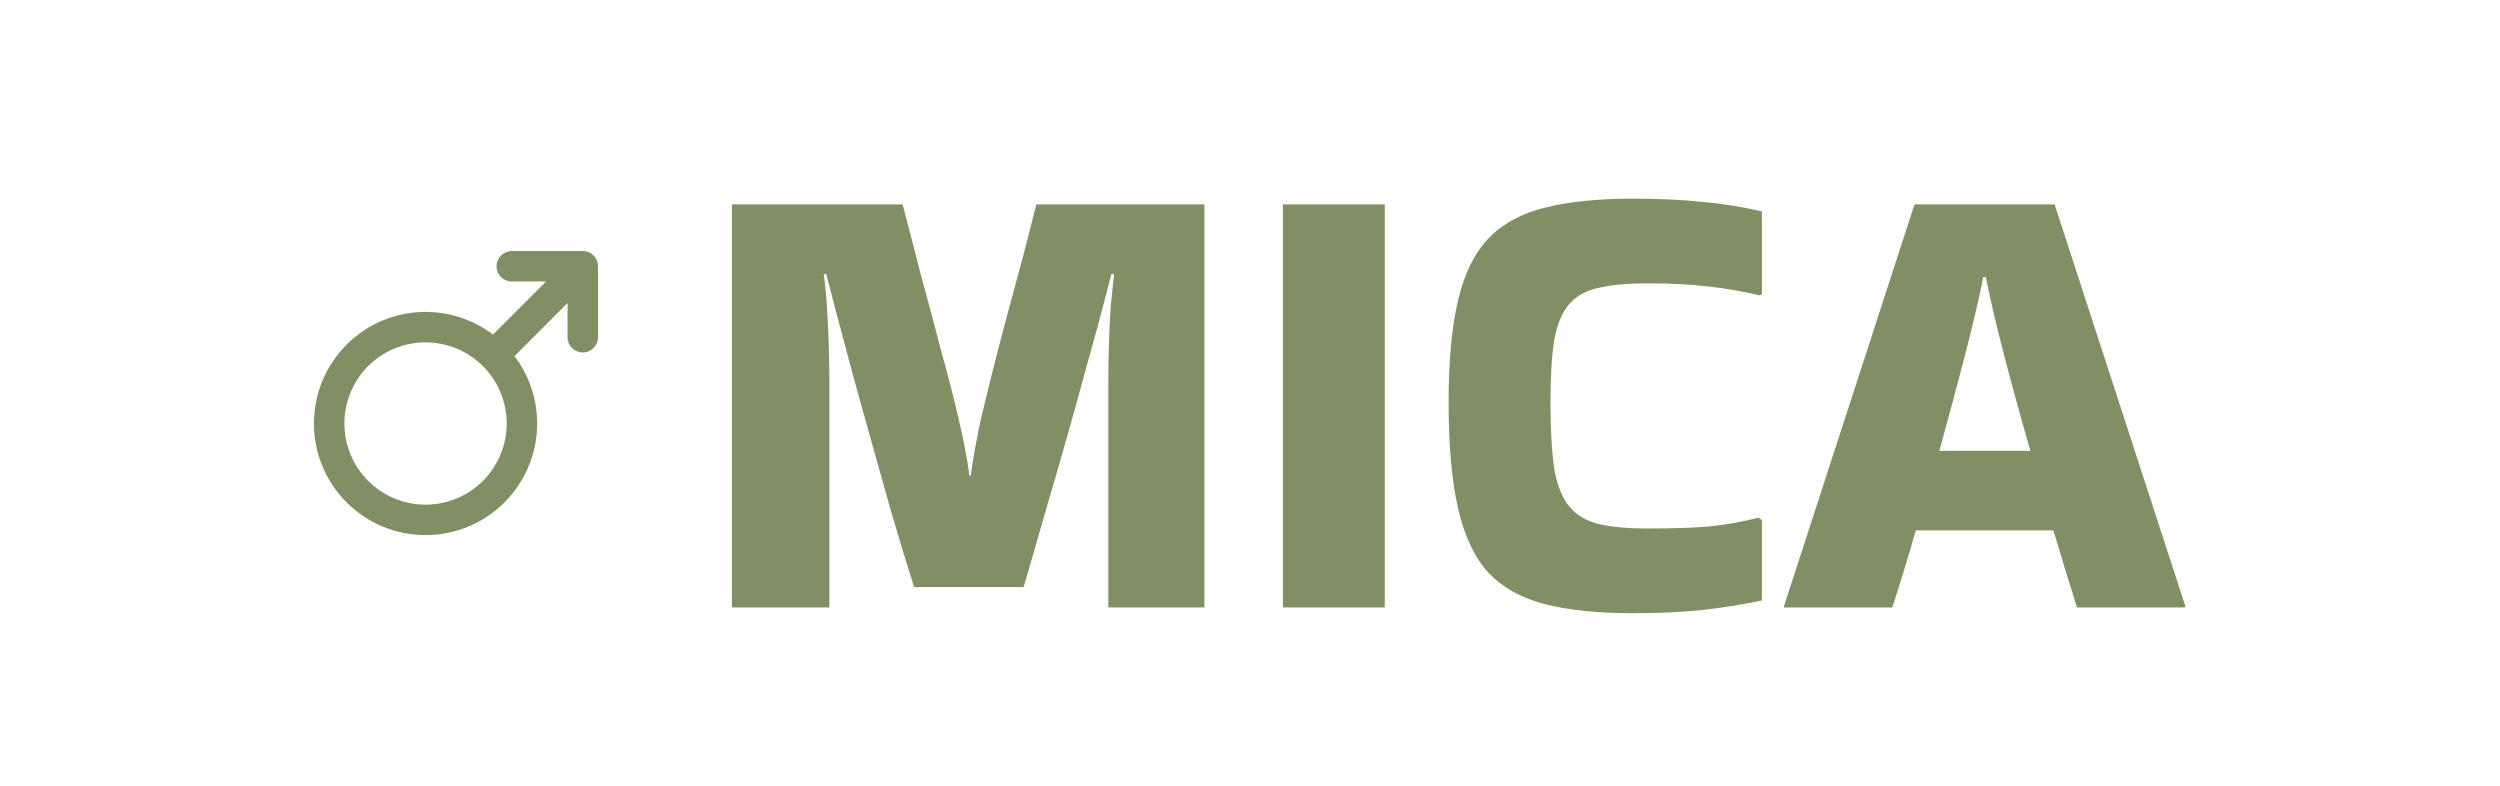 <svg width="318" height="100" viewBox="0 0 318 100" fill="none" xmlns="http://www.w3.org/2000/svg">
<rect width="318" height="100" fill="white"/>
<path d="M116.269 74.679C115.351 71.763 114.406 68.658 113.434 65.364C112.516 62.07 111.598 58.803 110.68 55.563C109.762 52.323 108.925 49.299 108.169 46.491C107.413 43.683 106.765 41.253 106.225 39.201C105.685 37.149 105.307 35.691 105.091 34.827L104.767 34.908C104.929 35.88 105.064 37.176 105.172 38.796C105.28 40.362 105.361 42.036 105.415 43.818C105.469 45.546 105.496 47.139 105.496 48.597V77.271H93.103V25.998H114.811C115.567 28.86 116.35 31.884 117.16 35.07C118.024 38.202 118.861 41.334 119.671 44.466C120.535 47.544 121.291 50.487 121.939 53.295C122.587 56.049 123.046 58.452 123.316 60.504H123.478C123.748 58.452 124.18 56.049 124.774 53.295C125.422 50.541 126.151 47.598 126.961 44.466C127.771 41.334 128.608 38.202 129.472 35.07C130.336 31.884 131.119 28.86 131.821 25.998H153.205V77.271H140.974V48.597C140.974 47.139 141.001 45.546 141.055 43.818C141.109 42.036 141.19 40.362 141.298 38.796C141.46 37.176 141.595 35.88 141.703 34.908L141.379 34.827C141.163 35.691 140.785 37.149 140.245 39.201C139.705 41.253 139.03 43.71 138.22 46.572C137.464 49.38 136.627 52.404 135.709 55.644C134.791 58.884 133.846 62.151 132.874 65.445C131.956 68.685 131.065 71.763 130.201 74.679H116.269ZM176.141 77.271H163.181V25.998H176.141V77.271ZM224.115 66.174V76.38C221.523 76.92 218.985 77.325 216.501 77.595C214.017 77.865 211.074 78 207.672 78C203.298 78 199.599 77.622 196.575 76.866C193.605 76.11 191.202 74.787 189.366 72.897C187.584 70.953 186.288 68.226 185.478 64.716C184.668 61.206 184.263 56.697 184.263 51.189C184.263 45.897 184.668 41.55 185.478 38.148C186.288 34.746 187.584 32.127 189.366 30.291C191.202 28.401 193.605 27.105 196.575 26.403C199.599 25.647 203.298 25.269 207.672 25.269C211.074 25.269 214.017 25.404 216.501 25.674C218.985 25.89 221.523 26.295 224.115 26.889V37.419L223.872 37.581C221.604 37.041 219.417 36.663 217.311 36.447C215.205 36.177 212.613 36.042 209.535 36.042C207.051 36.042 204.999 36.231 203.379 36.609C201.813 36.933 200.571 37.608 199.653 38.634C198.735 39.66 198.087 41.172 197.709 43.17C197.385 45.168 197.223 47.841 197.223 51.189C197.223 54.699 197.385 57.534 197.709 59.694C198.087 61.8 198.735 63.393 199.653 64.473C200.571 65.553 201.813 66.282 203.379 66.66C204.999 67.038 207.051 67.227 209.535 67.227C212.559 67.227 215.124 67.146 217.23 66.984C219.39 66.768 221.55 66.39 223.71 65.85L224.115 66.174ZM277.951 77.028V77.271H264.181C263.803 75.975 263.344 74.49 262.804 72.816C262.318 71.142 261.778 69.36 261.184 67.47H243.688C242.608 71.25 241.609 74.517 240.691 77.271H226.921V77.109L243.526 25.998H261.346L277.951 77.028ZM252.274 35.232C251.734 37.986 250.951 41.334 249.925 45.276C248.899 49.218 247.819 53.241 246.685 57.345H258.268C257.08 53.241 255.973 49.218 254.947 45.276C253.921 41.334 253.138 37.986 252.598 35.232H252.274Z" fill="#818F65"/>
<g clip-path="url(#clip0_16750_42288)">
<g clip-path="url(#clip1_16750_42288)">
<path d="M65.097 31.935C64.024 31.935 63.161 32.798 63.161 33.871C63.161 34.943 64.024 35.806 65.097 35.806H69.46L62.71 42.556C60.323 40.75 57.347 39.677 54.129 39.677C46.29 39.677 39.935 46.032 39.935 53.871C39.935 61.709 46.29 68.064 54.129 68.064C61.968 68.064 68.323 61.709 68.323 53.871C68.323 50.653 67.25 47.677 65.444 45.298L72.194 38.54V42.903C72.194 43.976 73.056 44.839 74.129 44.839C75.202 44.839 76.065 43.976 76.065 42.903V33.871C76.065 32.798 75.202 31.935 74.129 31.935H65.097ZM43.806 53.871C43.806 51.133 44.894 48.508 46.83 46.572C48.766 44.636 51.391 43.548 54.129 43.548C56.867 43.548 59.492 44.636 61.428 46.572C63.364 48.508 64.452 51.133 64.452 53.871C64.452 56.608 63.364 59.234 61.428 61.17C59.492 63.106 56.867 64.193 54.129 64.193C51.391 64.193 48.766 63.106 46.83 61.17C44.894 59.234 43.806 56.608 43.806 53.871Z" fill="#818F65"/>
</g>
</g>
<defs>
<clipPath id="clip0_16750_42288">
<rect width="40" height="40" fill="white" transform="translate(38 30)"/>
</clipPath>
<clipPath id="clip1_16750_42288">
<rect width="36.129" height="41.29" fill="white" transform="translate(39.935 29.355)"/>
</clipPath>
</defs>
</svg>
